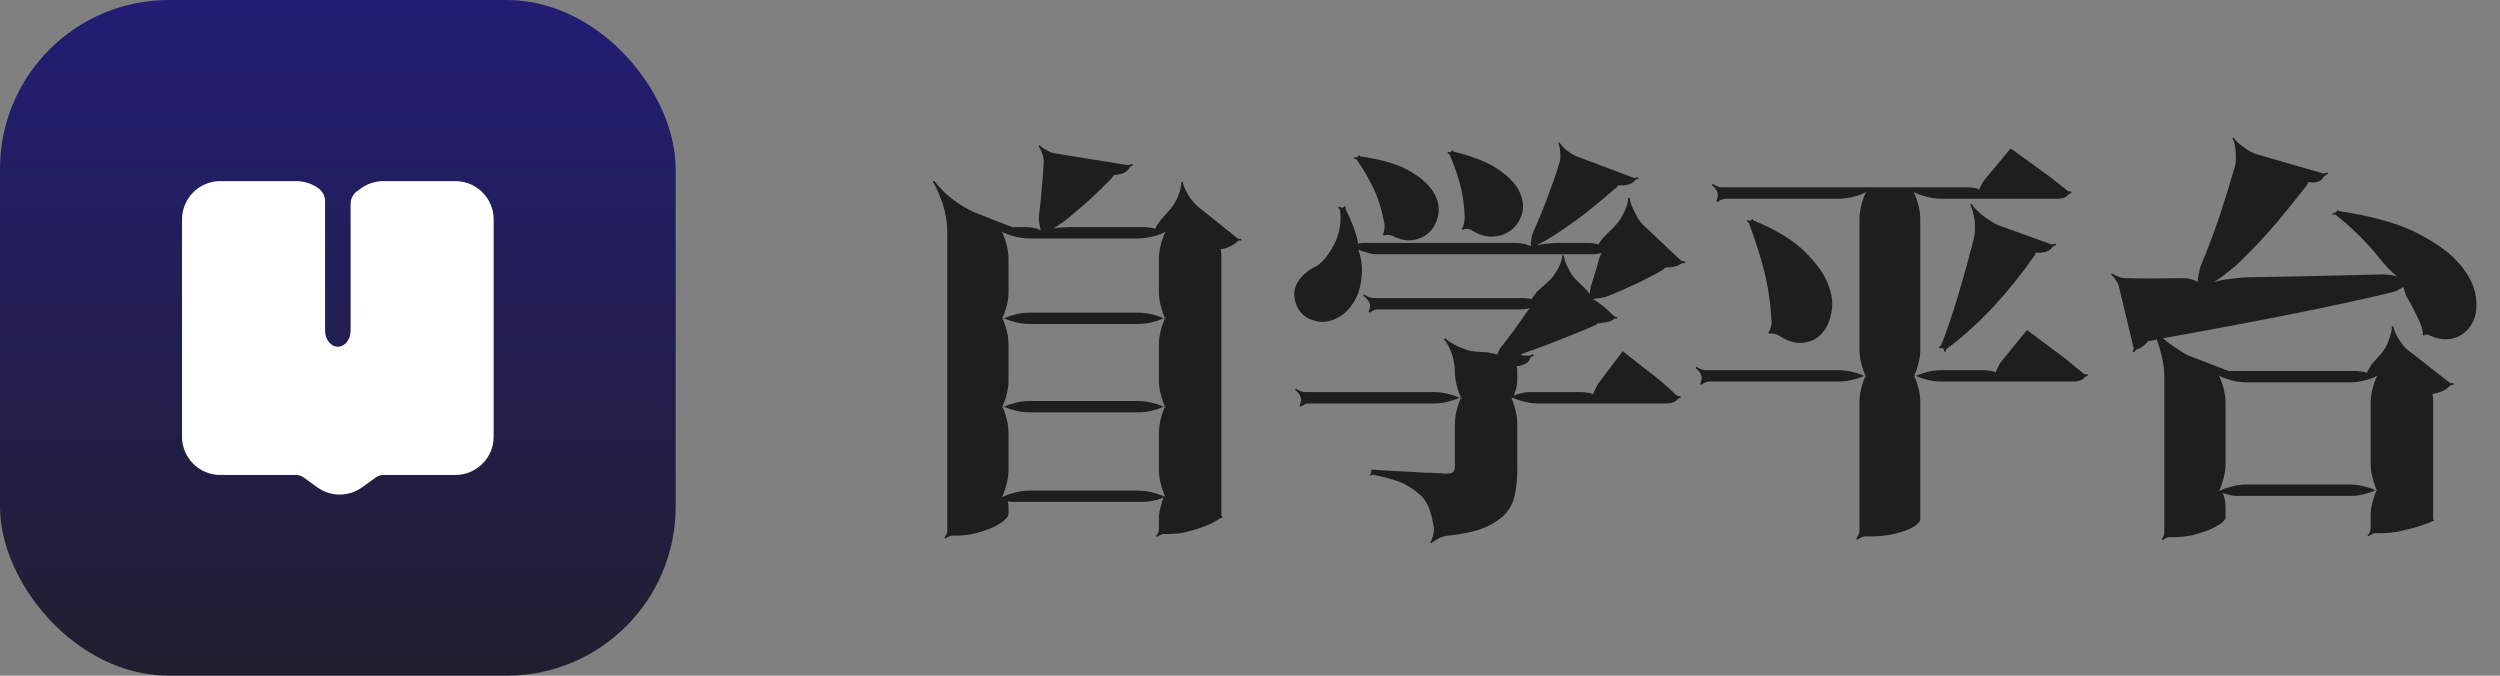 <svg width="148" height="40" viewBox="0 0 148 40" fill="none" xmlns="http://www.w3.org/2000/svg">
<rect x="0" y="0" width="148" height="40" fill="#808080" stroke="none"/>
<rect width="40" height="40" rx="10" fill="url(#paint0_linear_2296_8943)"/>
<path d="M26.958 10.722H22.694C22.218 10.722 21.754 10.872 21.369 11.15L21.146 11.311C21.025 11.398 20.927 11.513 20.859 11.645C20.791 11.778 20.756 11.925 20.756 12.073V19.575C20.756 20.1 20.418 20.526 20 20.526C19.583 20.526 19.245 20.101 19.245 19.575V11.913C19.245 11.611 19.1 11.327 18.855 11.15C18.469 10.872 18.005 10.722 17.529 10.722H13.042C11.79 10.722 10.775 11.737 10.775 12.989V25.852C10.775 27.103 11.79 28.118 13.042 28.118H17.528C17.687 28.118 17.842 28.168 17.971 28.261L18.785 28.849C19.171 29.128 19.635 29.278 20.111 29.278C20.576 29.278 21.041 29.134 21.437 28.849L22.253 28.261C22.381 28.168 22.536 28.118 22.694 28.118H26.958C28.21 28.118 29.225 27.103 29.225 25.852V12.989C29.225 11.737 28.21 10.722 26.958 10.722Z" fill="white"/>
<path d="M59.704 27.844C59.704 28.132 59.656 28.468 59.536 28.852C59.416 29.26 59.296 29.524 59.128 29.668L59.08 29.62C59.224 29.452 59.488 29.332 59.896 29.212C60.28 29.092 60.616 29.044 60.904 29.044H67.408C67.696 29.044 68.032 29.092 68.44 29.212C68.824 29.332 69.088 29.452 69.232 29.62L69.184 29.668C69.016 29.524 68.896 29.26 68.776 28.852C68.656 28.468 68.608 28.132 68.608 27.844V25.612C68.608 25.324 68.656 24.988 68.776 24.58C68.896 24.196 69.016 23.932 69.184 23.788L69.232 23.836C69.088 24.004 68.824 24.124 68.44 24.244C68.032 24.364 67.696 24.412 67.408 24.412H60.904C60.616 24.412 60.28 24.364 59.896 24.244C59.488 24.124 59.224 24.004 59.08 23.836L59.128 23.788C59.296 23.932 59.416 24.196 59.536 24.58C59.656 24.988 59.704 25.324 59.704 25.612V27.844ZM68.608 20.38C68.608 20.092 68.656 19.756 68.776 19.348C68.896 18.964 69.016 18.7 69.184 18.556L69.232 18.604C69.088 18.772 68.824 18.892 68.44 19.012C68.032 19.132 67.696 19.18 67.408 19.18H60.904C60.616 19.18 60.28 19.132 59.896 19.012C59.488 18.892 59.224 18.772 59.08 18.604L59.128 18.556C59.296 18.7 59.416 18.964 59.536 19.348C59.656 19.756 59.704 20.092 59.704 20.38V22.54C59.704 22.828 59.656 23.164 59.536 23.548C59.416 23.956 59.296 24.22 59.128 24.364L59.08 24.316C59.224 24.148 59.488 24.028 59.896 23.908C60.28 23.788 60.616 23.74 60.904 23.74H67.408C67.696 23.74 68.032 23.788 68.44 23.908C68.824 24.028 69.088 24.148 69.232 24.316L69.184 24.364C69.016 24.22 68.896 23.956 68.776 23.548C68.656 23.164 68.608 22.828 68.608 22.54V20.38ZM68.608 15.316C68.608 15.028 68.656 14.692 68.776 14.284C68.896 13.9 69.016 13.636 69.184 13.492L69.232 13.54C69.088 13.708 68.824 13.828 68.44 13.948C68.032 14.068 67.696 14.116 67.408 14.116H60.904C60.616 14.116 60.28 14.068 59.896 13.948C59.488 13.828 59.224 13.708 59.08 13.54L59.128 13.492C59.296 13.636 59.416 13.9 59.536 14.284C59.656 14.692 59.704 15.028 59.704 15.316V17.308C59.704 17.596 59.656 17.932 59.536 18.316C59.416 18.724 59.296 18.988 59.128 19.132L59.08 19.084C59.224 18.916 59.488 18.796 59.896 18.676C60.28 18.556 60.616 18.508 60.904 18.508H67.408C67.696 18.508 68.032 18.556 68.44 18.676C68.824 18.796 69.088 18.916 69.232 19.084L69.184 19.132C69.016 18.988 68.896 18.724 68.776 18.316C68.656 17.932 68.608 17.596 68.608 17.308V15.316ZM69.28 12.388C69.448 12.196 69.616 11.932 69.76 11.572C69.88 11.236 69.952 10.972 69.928 10.78H70.024C70.048 10.972 70.144 11.212 70.336 11.524C70.528 11.836 70.72 12.076 70.936 12.244L73.24 14.092C73.264 14.116 73.312 14.14 73.36 14.14C73.408 14.14 73.456 14.14 73.48 14.14V14.236C73.456 14.236 73.408 14.236 73.36 14.236C73.312 14.26 73.264 14.284 73.24 14.308C73.072 14.476 72.832 14.596 72.568 14.692C72.52 14.716 72.448 14.716 72.352 14.74C72.232 14.764 72.16 14.764 72.136 14.74L72.208 14.644C72.232 14.668 72.256 14.74 72.28 14.812C72.304 14.908 72.304 14.98 72.304 15.052V30.46C72.304 30.484 72.304 30.508 72.328 30.556C72.352 30.58 72.352 30.604 72.376 30.628L72.304 30.676C72.28 30.652 72.256 30.652 72.232 30.676C72.16 30.748 72.016 30.82 71.8 30.94C71.584 31.06 71.32 31.156 71.056 31.252C70.768 31.348 70.456 31.444 70.144 31.516C69.808 31.588 69.496 31.612 69.184 31.612H68.896C68.824 31.612 68.752 31.636 68.68 31.684C68.608 31.708 68.536 31.756 68.488 31.78L68.44 31.732C68.464 31.684 68.512 31.612 68.56 31.54C68.584 31.468 68.608 31.396 68.608 31.324V30.676C68.608 30.436 68.656 30.172 68.752 29.86C68.824 29.548 68.92 29.332 69.04 29.212L69.112 29.284C68.992 29.404 68.8 29.5 68.488 29.596C68.176 29.668 67.888 29.716 67.672 29.716H60.064C59.968 29.716 59.872 29.716 59.752 29.692C59.632 29.668 59.536 29.62 59.488 29.572L59.56 29.5C59.608 29.548 59.656 29.644 59.68 29.764C59.704 29.884 59.704 29.98 59.704 30.076V30.412C59.704 30.532 59.632 30.652 59.464 30.796C59.296 30.94 59.056 31.084 58.768 31.228C58.48 31.348 58.144 31.468 57.784 31.564C57.424 31.66 57.04 31.708 56.656 31.708H56.368C56.296 31.708 56.224 31.732 56.152 31.78C56.08 31.804 56.008 31.852 55.96 31.876L55.912 31.828C55.936 31.78 55.984 31.708 56.032 31.636C56.056 31.564 56.08 31.492 56.08 31.42V13.684C56.08 13.444 56.056 13.18 56.008 12.892C55.96 12.628 55.888 12.34 55.816 12.076C55.72 11.812 55.624 11.572 55.528 11.332C55.432 11.116 55.336 10.924 55.216 10.756L55.312 10.708C55.408 10.852 55.552 11.02 55.72 11.188C55.888 11.38 56.104 11.572 56.32 11.74C56.536 11.908 56.776 12.076 57.016 12.22C57.256 12.364 57.496 12.484 57.712 12.58L59.728 13.372C59.752 13.372 59.8 13.396 59.872 13.42C59.944 13.444 59.992 13.468 59.992 13.492L59.896 13.468C59.896 13.468 59.944 13.468 60.04 13.444C60.112 13.444 60.16 13.444 60.16 13.444H60.736C60.88 13.444 61.072 13.468 61.312 13.516C61.552 13.588 61.72 13.66 61.792 13.732L61.72 13.804C61.648 13.732 61.576 13.564 61.552 13.348C61.504 13.132 61.48 12.94 61.504 12.796C61.576 12.268 61.624 11.716 61.672 11.164C61.72 10.612 61.768 10.084 61.792 9.58C61.792 9.436 61.768 9.268 61.696 9.076C61.624 8.884 61.552 8.74 61.48 8.668L61.552 8.596C61.624 8.692 61.768 8.788 61.96 8.884C62.128 9.004 62.296 9.052 62.44 9.076L66.736 9.772C66.784 9.772 66.832 9.772 66.904 9.748C66.952 9.724 67 9.724 67.024 9.7L67.072 9.772C67.048 9.796 67 9.82 66.952 9.844C66.904 9.868 66.88 9.916 66.856 9.94C66.76 10.132 66.568 10.252 66.28 10.324C66.256 10.324 66.208 10.324 66.088 10.348C65.968 10.372 65.92 10.372 65.896 10.348L65.968 10.276C65.992 10.3 65.968 10.324 65.92 10.396C65.872 10.468 65.824 10.54 65.8 10.564C65.44 10.924 65.056 11.308 64.624 11.716C64.168 12.124 63.712 12.532 63.232 12.916C63.04 13.084 62.824 13.228 62.56 13.396C62.296 13.564 62.056 13.684 61.888 13.756L61.864 13.66C62.032 13.588 62.272 13.54 62.56 13.492C62.848 13.468 63.112 13.444 63.376 13.444H67.816C67.888 13.444 68.008 13.468 68.176 13.492C68.344 13.516 68.464 13.564 68.488 13.612L68.392 13.66C68.368 13.612 68.392 13.516 68.488 13.348C68.584 13.204 68.656 13.108 68.704 13.036L69.28 12.388ZM85.816 9.148C85.792 9.124 85.768 9.1 85.696 9.076L85.72 8.98C85.744 9.004 85.768 9.004 85.792 9.004C85.816 9.028 85.84 9.028 85.864 9.004C85.888 8.98 85.912 8.956 85.936 8.932C85.96 8.908 85.96 8.908 85.984 8.884L86.032 8.98C86.008 8.98 86.008 8.98 85.984 8.956C85.96 8.956 85.936 8.956 85.96 8.956C87.088 9.22 87.976 9.556 88.6 9.964C89.224 10.372 89.656 10.804 89.896 11.236C90.136 11.692 90.208 12.124 90.136 12.532C90.04 12.94 89.848 13.276 89.56 13.54C89.248 13.804 88.888 13.972 88.456 13.996C88.024 14.044 87.592 13.924 87.136 13.636C87.064 13.588 86.992 13.564 86.872 13.54C86.752 13.54 86.656 13.564 86.608 13.612L86.536 13.54C86.584 13.492 86.632 13.372 86.68 13.156C86.704 12.964 86.728 12.82 86.704 12.724C86.68 12.076 86.584 11.452 86.416 10.828C86.248 10.228 86.032 9.652 85.816 9.148ZM80.32 9.46C80.296 9.436 80.272 9.412 80.248 9.412C80.224 9.412 80.176 9.412 80.152 9.388L80.176 9.292C80.2 9.316 80.224 9.316 80.272 9.316C80.296 9.316 80.32 9.316 80.344 9.292C80.368 9.292 80.392 9.268 80.416 9.244C80.44 9.22 80.44 9.196 80.464 9.172L80.512 9.244C80.488 9.268 80.488 9.268 80.464 9.244C80.44 9.244 80.416 9.244 80.44 9.244C81.616 9.412 82.552 9.652 83.248 10.012C83.944 10.372 84.424 10.78 84.736 11.188C85.048 11.62 85.192 12.052 85.168 12.484C85.144 12.916 85 13.276 84.76 13.588C84.52 13.9 84.184 14.092 83.776 14.188C83.368 14.284 82.912 14.212 82.456 13.972C82.384 13.948 82.312 13.924 82.192 13.9C82.072 13.9 81.976 13.924 81.928 13.948L81.856 13.876C81.904 13.852 81.928 13.732 81.952 13.564C81.976 13.396 81.976 13.3 81.952 13.228C81.832 12.532 81.64 11.86 81.328 11.188C81.016 10.54 80.68 9.964 80.32 9.46ZM95.632 13.348C95.824 13.156 95.992 12.892 96.16 12.532C96.328 12.196 96.4 11.932 96.376 11.716H96.472C96.496 11.932 96.592 12.196 96.76 12.532C96.928 12.892 97.096 13.156 97.288 13.324L99.496 15.412C99.52 15.436 99.568 15.436 99.64 15.46C99.688 15.484 99.736 15.484 99.76 15.484V15.58C99.736 15.58 99.688 15.58 99.64 15.58C99.568 15.58 99.52 15.604 99.496 15.628C99.376 15.724 99.184 15.796 98.92 15.82C98.896 15.82 98.848 15.82 98.752 15.82C98.632 15.844 98.584 15.844 98.56 15.82L98.656 15.772C98.656 15.796 98.632 15.82 98.56 15.868C98.488 15.94 98.44 15.964 98.416 15.988C97.96 16.252 97.456 16.516 96.904 16.78C96.328 17.044 95.752 17.308 95.2 17.524C95.008 17.596 94.792 17.644 94.552 17.668C94.312 17.716 94.12 17.716 93.976 17.692L94 17.596C94.144 17.62 94.336 17.716 94.552 17.86C94.768 18.004 94.936 18.148 95.08 18.268L95.536 18.7C95.56 18.724 95.584 18.724 95.632 18.748C95.68 18.772 95.728 18.772 95.752 18.772L95.728 18.868C95.704 18.868 95.68 18.868 95.656 18.844C95.608 18.844 95.56 18.868 95.536 18.892C95.416 19.012 95.2 19.084 94.888 19.108C94.864 19.108 94.816 19.108 94.744 19.132C94.648 19.156 94.6 19.156 94.6 19.156L94.672 19.084C94.672 19.084 94.648 19.108 94.6 19.132C94.528 19.18 94.504 19.204 94.48 19.228C93.904 19.492 93.256 19.756 92.512 20.044C91.768 20.356 91.024 20.62 90.28 20.884C90.208 20.908 90.112 20.956 90.016 21.004C89.92 21.052 89.848 21.076 89.776 21.1V21.004C89.848 20.98 89.92 20.98 90.016 21.004C90.088 21.028 90.184 21.052 90.28 21.052H90.424C90.496 21.076 90.544 21.052 90.616 21.028C90.688 21.004 90.736 20.98 90.76 20.956L90.808 21.028C90.784 21.052 90.736 21.1 90.688 21.124C90.616 21.148 90.592 21.196 90.568 21.244C90.496 21.436 90.328 21.556 90.064 21.628C90.016 21.652 89.944 21.652 89.872 21.676C89.776 21.7 89.704 21.7 89.68 21.676L89.728 21.604C89.752 21.628 89.776 21.676 89.8 21.748C89.824 21.844 89.824 21.916 89.824 21.964V22.444C89.824 22.636 89.8 22.852 89.728 23.092C89.656 23.356 89.584 23.524 89.488 23.62L89.416 23.548C89.512 23.452 89.68 23.38 89.944 23.308C90.184 23.236 90.4 23.212 90.592 23.212H93.64C93.736 23.212 93.88 23.236 94.072 23.26C94.264 23.308 94.384 23.356 94.408 23.428L94.312 23.476C94.288 23.404 94.312 23.284 94.408 23.116C94.48 22.948 94.552 22.804 94.6 22.732L96.064 20.788C96.448 21.1 96.832 21.388 97.216 21.7C97.576 21.964 97.936 22.252 98.296 22.54C98.656 22.852 98.968 23.14 99.28 23.428C99.304 23.452 99.352 23.452 99.4 23.452C99.424 23.452 99.448 23.452 99.472 23.452L99.496 23.548C99.4 23.572 99.352 23.596 99.328 23.62C99.208 23.788 98.968 23.884 98.656 23.884H91.024C90.736 23.884 90.4 23.836 90.016 23.716C89.608 23.596 89.344 23.476 89.2 23.308L89.248 23.26C89.416 23.404 89.536 23.668 89.656 24.052C89.776 24.46 89.824 24.796 89.824 25.084V27.772C89.824 28.324 89.776 28.828 89.68 29.284C89.584 29.74 89.392 30.124 89.08 30.46C88.768 30.772 88.336 31.06 87.784 31.276C87.232 31.492 86.488 31.636 85.552 31.732C85.432 31.756 85.288 31.804 85.12 31.9C84.952 31.996 84.808 32.092 84.736 32.164L84.664 32.116C84.736 32.044 84.784 31.9 84.832 31.732C84.88 31.54 84.904 31.372 84.88 31.228C84.808 30.796 84.736 30.436 84.616 30.124C84.496 29.812 84.328 29.524 84.088 29.308C83.8 29.044 83.464 28.828 83.104 28.636C82.72 28.444 82.12 28.276 81.304 28.108C81.256 28.084 81.208 28.108 81.16 28.18L81.088 28.108C81.112 28.084 81.136 28.06 81.16 28.012C81.184 27.964 81.184 27.892 81.184 27.796C81.904 27.844 82.552 27.892 83.152 27.916C83.512 27.94 83.824 27.94 84.04 27.964C84.256 27.988 84.472 27.988 84.688 27.988C84.904 28.012 85.096 28.012 85.264 28.012C85.432 28.036 85.552 28.036 85.624 28.036C85.816 28.036 85.96 28.012 86.032 27.94C86.104 27.868 86.128 27.772 86.128 27.604V25.084C86.128 24.796 86.176 24.46 86.296 24.052C86.416 23.668 86.536 23.404 86.704 23.26L86.752 23.308C86.608 23.476 86.344 23.596 85.96 23.716C85.552 23.836 85.216 23.884 84.928 23.884H77.464C77.392 23.884 77.296 23.908 77.2 23.956C77.104 24.004 77.032 24.052 77.008 24.076L76.936 24.028C76.96 23.98 76.984 23.908 77.008 23.788C77.032 23.692 77.032 23.62 77.008 23.548C76.984 23.452 76.936 23.356 76.864 23.26C76.792 23.188 76.72 23.116 76.672 23.092L76.72 22.996C76.768 23.044 76.84 23.092 76.96 23.14C77.08 23.188 77.176 23.212 77.272 23.212H84.928C85.216 23.212 85.552 23.26 85.96 23.38C86.344 23.5 86.608 23.62 86.752 23.788L86.704 23.836C86.536 23.692 86.416 23.428 86.296 23.02C86.176 22.636 86.128 22.3 86.128 22.012V21.94C86.128 21.628 86.056 21.292 85.936 20.908C85.792 20.524 85.648 20.26 85.48 20.092L85.552 20.02C85.72 20.188 85.984 20.356 86.344 20.524C86.704 20.692 87.04 20.788 87.352 20.812L88.072 20.86C88.144 20.884 88.288 20.908 88.456 20.932C88.624 20.98 88.72 21.028 88.744 21.1L88.648 21.124C88.624 21.076 88.624 20.98 88.696 20.836C88.768 20.692 88.816 20.596 88.864 20.548C89.344 19.948 89.8 19.324 90.232 18.7C90.304 18.58 90.4 18.436 90.52 18.316C90.64 18.196 90.736 18.124 90.832 18.076L90.88 18.172C90.784 18.22 90.64 18.244 90.472 18.268C90.304 18.292 90.136 18.316 89.992 18.316H81.544C81.472 18.316 81.376 18.34 81.28 18.388C81.184 18.436 81.136 18.484 81.112 18.508L81.016 18.46C81.04 18.412 81.064 18.34 81.088 18.22C81.112 18.124 81.112 18.052 81.088 17.98C81.064 17.884 80.992 17.788 80.92 17.692C80.848 17.62 80.776 17.548 80.704 17.524L80.776 17.428C80.824 17.476 80.896 17.524 81.016 17.572C81.136 17.62 81.232 17.644 81.328 17.644H90.136C90.208 17.644 90.304 17.644 90.472 17.668C90.64 17.692 90.712 17.74 90.736 17.788L90.64 17.812C90.616 17.788 90.664 17.692 90.76 17.572C90.856 17.452 90.928 17.356 90.952 17.308L91.768 16.564C91.936 16.396 92.104 16.156 92.272 15.844C92.416 15.532 92.488 15.292 92.488 15.124H92.584C92.584 15.292 92.656 15.532 92.824 15.844C92.968 16.156 93.136 16.396 93.304 16.564L93.808 17.044C93.88 17.116 93.952 17.212 94.048 17.308C94.12 17.428 94.168 17.524 94.192 17.596L94.12 17.62C94.096 17.548 94.096 17.428 94.12 17.308C94.144 17.188 94.144 17.092 94.168 16.996C94.336 16.468 94.504 15.94 94.648 15.388C94.672 15.292 94.696 15.196 94.768 15.076C94.816 14.956 94.864 14.884 94.912 14.836L94.984 14.932C94.912 14.956 94.816 14.98 94.696 15.004C94.552 15.028 94.432 15.052 94.36 15.052H81.52C81.304 15.052 81.064 15.004 80.776 14.908C80.488 14.836 80.296 14.74 80.176 14.62L80.248 14.548C80.368 14.668 80.464 14.884 80.536 15.196C80.608 15.508 80.632 15.772 80.632 15.988C80.608 16.684 80.488 17.284 80.224 17.74C79.96 18.22 79.624 18.58 79.216 18.796C78.736 19.06 78.256 19.132 77.752 18.964C77.248 18.82 76.888 18.484 76.72 17.98C76.552 17.476 76.6 17.044 76.84 16.684C77.056 16.324 77.392 16.036 77.8 15.82C77.824 15.82 77.848 15.796 77.872 15.772C77.896 15.748 77.896 15.748 77.896 15.748L77.92 15.82C77.92 15.82 77.92 15.796 77.92 15.772C77.92 15.748 77.92 15.748 77.944 15.748C78.352 15.484 78.688 15.028 79 14.428C79.312 13.828 79.408 13.18 79.336 12.436C79.312 12.412 79.288 12.364 79.216 12.292L79.264 12.22C79.288 12.244 79.312 12.244 79.36 12.268C79.384 12.292 79.432 12.316 79.456 12.292C79.504 12.292 79.552 12.268 79.6 12.196L79.672 12.268C79.648 12.316 79.648 12.364 79.672 12.412C79.96 12.964 80.176 13.516 80.32 14.044C80.344 14.116 80.368 14.212 80.392 14.332C80.392 14.452 80.368 14.548 80.344 14.572L80.272 14.524C80.296 14.476 80.368 14.428 80.488 14.404C80.608 14.38 80.68 14.38 80.752 14.38H89.728C89.848 14.38 90.04 14.404 90.304 14.452C90.544 14.524 90.688 14.596 90.76 14.668L90.688 14.716C90.616 14.644 90.616 14.476 90.64 14.26C90.664 14.044 90.712 13.876 90.76 13.756C91.048 13.108 91.336 12.436 91.6 11.716C91.864 11.02 92.104 10.348 92.296 9.7C92.368 9.532 92.392 9.316 92.368 9.052C92.344 8.788 92.32 8.596 92.248 8.476L92.32 8.428C92.392 8.548 92.512 8.716 92.728 8.884C92.944 9.052 93.136 9.172 93.304 9.244L96.688 10.516C96.736 10.54 96.784 10.54 96.856 10.516C96.904 10.492 96.952 10.492 96.976 10.492L97 10.588C96.976 10.588 96.928 10.588 96.88 10.612C96.808 10.636 96.784 10.66 96.76 10.708C96.616 10.876 96.4 10.948 96.136 10.972C96.112 10.972 96.04 10.972 95.944 10.972C95.824 10.972 95.752 10.972 95.728 10.948L95.8 10.876C95.824 10.9 95.8 10.924 95.776 10.972C95.752 11.044 95.728 11.068 95.704 11.092C95.224 11.5 94.696 11.956 94.096 12.436C93.496 12.916 92.848 13.372 92.2 13.804C91.936 13.972 91.648 14.164 91.336 14.332C91 14.5 90.712 14.644 90.496 14.716L90.472 14.62C90.688 14.548 90.976 14.5 91.336 14.452C91.672 14.404 92.008 14.38 92.32 14.38H94.096C94.168 14.38 94.288 14.404 94.456 14.428C94.624 14.452 94.696 14.5 94.72 14.548L94.624 14.572C94.6 14.524 94.648 14.428 94.744 14.284C94.84 14.164 94.912 14.068 94.96 14.02L95.632 13.348ZM117.496 21.916C117.568 21.916 117.712 21.94 117.904 21.964C118.096 22.012 118.192 22.06 118.216 22.108L118.144 22.156C118.12 22.108 118.144 21.988 118.24 21.82C118.312 21.652 118.384 21.532 118.432 21.46L119.992 19.54C120.4 19.828 120.784 20.116 121.192 20.428C121.552 20.692 121.936 20.98 122.32 21.268C122.68 21.58 123.04 21.868 123.376 22.132C123.4 22.156 123.424 22.156 123.472 22.156C123.52 22.156 123.568 22.156 123.592 22.156V22.252C123.496 22.276 123.448 22.3 123.424 22.324C123.304 22.492 123.064 22.588 122.752 22.588H114.88C114.592 22.588 114.256 22.54 113.872 22.42C113.464 22.3 113.2 22.18 113.056 22.012L113.104 21.964C113.272 22.108 113.392 22.372 113.512 22.756C113.632 23.164 113.68 23.5 113.68 23.788V30.796C113.68 30.844 113.608 30.916 113.488 31.036C113.368 31.156 113.176 31.252 112.912 31.372C112.648 31.468 112.36 31.564 112 31.636C111.64 31.708 111.208 31.756 110.752 31.756H110.416C110.344 31.756 110.248 31.78 110.152 31.828C110.056 31.876 109.984 31.924 109.936 31.948L109.888 31.9C109.912 31.852 109.96 31.78 110.008 31.684C110.056 31.588 110.08 31.492 110.08 31.42V23.788C110.08 23.5 110.128 23.164 110.248 22.756C110.368 22.372 110.488 22.108 110.656 21.964L110.704 22.012C110.56 22.18 110.296 22.3 109.912 22.42C109.504 22.54 109.168 22.588 108.88 22.588H101.176C101.104 22.588 101.008 22.612 100.912 22.66C100.816 22.708 100.744 22.756 100.72 22.78L100.648 22.732C100.672 22.684 100.696 22.612 100.72 22.492C100.744 22.396 100.744 22.324 100.72 22.252C100.696 22.156 100.648 22.06 100.576 21.964C100.504 21.892 100.432 21.82 100.384 21.796L100.432 21.7C100.48 21.748 100.552 21.796 100.672 21.844C100.792 21.892 100.888 21.916 100.984 21.916H108.88C109.168 21.916 109.504 21.964 109.912 22.084C110.296 22.204 110.56 22.324 110.704 22.492L110.656 22.54C110.488 22.396 110.368 22.132 110.248 21.724C110.128 21.34 110.08 21.004 110.08 20.716V12.964C110.08 12.676 110.128 12.34 110.248 11.932C110.368 11.548 110.488 11.284 110.656 11.14L110.704 11.188C110.56 11.356 110.296 11.476 109.912 11.596C109.504 11.716 109.168 11.764 108.88 11.764H102.136C102.064 11.764 101.968 11.788 101.872 11.836C101.776 11.884 101.704 11.932 101.68 11.956L101.608 11.908C101.632 11.86 101.656 11.788 101.68 11.668C101.704 11.572 101.704 11.5 101.68 11.428C101.656 11.332 101.608 11.236 101.536 11.14C101.464 11.068 101.392 10.996 101.344 10.972L101.392 10.876C101.44 10.924 101.512 10.972 101.632 11.02C101.752 11.068 101.848 11.092 101.944 11.092H116.56C116.632 11.092 116.776 11.116 116.944 11.14C117.112 11.188 117.232 11.236 117.256 11.284L117.16 11.332C117.136 11.26 117.184 11.164 117.28 10.996C117.352 10.828 117.424 10.732 117.472 10.66L119.032 8.788C119.44 9.076 119.824 9.364 120.232 9.652C120.592 9.916 120.976 10.204 121.36 10.468C121.72 10.756 122.08 11.044 122.416 11.308C122.44 11.332 122.464 11.332 122.512 11.332C122.56 11.332 122.584 11.332 122.608 11.332L122.632 11.428C122.536 11.452 122.488 11.476 122.464 11.5C122.344 11.668 122.128 11.764 121.816 11.764H114.88C114.592 11.764 114.256 11.716 113.872 11.596C113.464 11.476 113.2 11.356 113.056 11.188L113.104 11.14C113.272 11.284 113.392 11.548 113.512 11.932C113.632 12.34 113.68 12.676 113.68 12.964V20.716C113.68 21.004 113.632 21.34 113.512 21.724C113.392 22.132 113.272 22.396 113.104 22.54L113.056 22.492C113.2 22.324 113.464 22.204 113.872 22.084C114.256 21.964 114.592 21.916 114.88 21.916H117.496ZM103.552 13.252C103.552 13.228 103.528 13.18 103.504 13.156C103.456 13.132 103.432 13.108 103.408 13.108L103.456 13.012C103.528 13.06 103.576 13.084 103.624 13.06C103.648 13.036 103.672 13.012 103.696 12.988C103.72 12.964 103.744 12.964 103.744 12.94L103.792 13.036C103.768 13.036 103.768 13.036 103.744 13.012C103.72 13.012 103.696 13.012 103.72 13.012C104.944 13.516 105.928 14.068 106.624 14.692C107.32 15.34 107.824 15.964 108.112 16.564C108.4 17.188 108.52 17.764 108.448 18.316C108.376 18.868 108.208 19.324 107.92 19.66C107.632 20.02 107.272 20.212 106.816 20.284C106.36 20.356 105.88 20.236 105.376 19.9C105.304 19.852 105.184 19.804 105.04 19.756C104.872 19.732 104.776 19.732 104.728 19.756L104.68 19.684C104.728 19.66 104.776 19.564 104.824 19.396C104.872 19.228 104.896 19.108 104.872 19.012C104.824 18.028 104.68 17.02 104.44 16.036C104.176 15.052 103.888 14.14 103.552 13.252ZM115.288 20.62C115.216 20.644 115.192 20.716 115.192 20.812H115.096C115.096 20.74 115.072 20.668 115.024 20.62C114.952 20.596 114.88 20.596 114.808 20.62L114.784 20.524C114.856 20.5 114.904 20.476 114.928 20.404C115.24 19.612 115.576 18.652 115.912 17.524C116.248 16.396 116.56 15.268 116.848 14.14C116.92 13.828 116.944 13.444 116.896 13.036C116.824 12.628 116.752 12.316 116.632 12.1L116.704 12.052C116.776 12.172 116.872 12.292 116.992 12.412C117.112 12.532 117.256 12.676 117.424 12.796C117.592 12.916 117.76 13.036 117.928 13.132C118.096 13.252 118.264 13.324 118.408 13.372L121.408 14.452C121.456 14.476 121.504 14.476 121.576 14.452C121.624 14.428 121.672 14.428 121.696 14.428L121.72 14.524C121.696 14.524 121.648 14.524 121.6 14.548C121.552 14.572 121.504 14.62 121.48 14.644C121.36 14.836 121.144 14.932 120.832 14.956C120.808 14.956 120.736 14.956 120.64 14.956C120.52 14.98 120.448 14.98 120.424 14.956L120.496 14.884C120.52 14.908 120.52 14.932 120.496 14.98C120.472 15.052 120.472 15.1 120.448 15.124C119.68 16.228 118.864 17.236 118 18.172C117.112 19.108 116.224 19.924 115.288 20.62ZM131.752 27.484C131.752 27.772 131.704 28.108 131.584 28.492C131.464 28.9 131.344 29.164 131.176 29.308L131.128 29.26C131.272 29.092 131.536 28.972 131.944 28.852C132.328 28.732 132.664 28.684 132.952 28.684H139.144C139.432 28.684 139.768 28.732 140.176 28.852C140.56 28.972 140.824 29.092 140.968 29.26L140.92 29.308C140.752 29.164 140.632 28.9 140.512 28.492C140.392 28.108 140.344 27.772 140.344 27.484V23.836C140.344 23.548 140.392 23.212 140.512 22.804C140.632 22.42 140.752 22.156 140.92 22.012L140.968 22.06C140.824 22.228 140.56 22.348 140.176 22.468C139.768 22.588 139.432 22.636 139.144 22.636H132.952C132.664 22.636 132.328 22.588 131.944 22.468C131.536 22.348 131.272 22.228 131.128 22.06L131.176 22.012C131.344 22.156 131.464 22.42 131.584 22.804C131.704 23.212 131.752 23.548 131.752 23.836V27.484ZM139.504 21.964C139.576 21.964 139.72 21.988 139.888 22.012C140.056 22.036 140.176 22.084 140.2 22.156L140.104 22.18C140.08 22.132 140.128 22.036 140.224 21.868C140.296 21.724 140.368 21.628 140.416 21.556L140.968 20.932C141.136 20.74 141.304 20.476 141.424 20.116C141.544 19.78 141.616 19.516 141.592 19.324H141.688C141.712 19.516 141.808 19.756 142 20.068C142.192 20.38 142.384 20.62 142.6 20.764L145.024 22.66C145.048 22.684 145.096 22.684 145.144 22.684C145.192 22.684 145.24 22.684 145.264 22.684V22.78C145.24 22.78 145.192 22.78 145.168 22.78C145.12 22.804 145.072 22.804 145.048 22.828C144.976 22.9 144.88 22.996 144.76 23.068C144.64 23.14 144.472 23.212 144.304 23.26C144.256 23.284 144.184 23.284 144.088 23.308C143.968 23.332 143.896 23.308 143.872 23.284L143.944 23.212C143.968 23.236 143.992 23.284 144.016 23.38C144.04 23.5 144.04 23.572 144.04 23.644V30.7C144.04 30.724 144.04 30.748 144.064 30.772C144.088 30.796 144.088 30.82 144.112 30.82L144.016 30.868C143.992 30.844 143.992 30.844 143.992 30.844C143.92 30.892 143.776 30.964 143.56 31.036C143.344 31.108 143.08 31.204 142.792 31.276C142.504 31.348 142.192 31.42 141.88 31.492C141.544 31.54 141.232 31.564 140.968 31.564H140.656C140.584 31.564 140.488 31.588 140.416 31.636C140.32 31.66 140.248 31.708 140.224 31.756L140.152 31.684C140.2 31.66 140.248 31.588 140.296 31.516C140.32 31.42 140.344 31.324 140.344 31.252V30.46C140.344 30.196 140.392 29.884 140.512 29.524C140.608 29.164 140.728 28.9 140.872 28.78L140.92 28.828C140.8 28.972 140.536 29.092 140.176 29.188C139.816 29.308 139.504 29.356 139.24 29.356H132.4C132.232 29.356 132.064 29.332 131.848 29.26C131.632 29.212 131.464 29.14 131.392 29.068L131.464 28.996C131.536 29.068 131.608 29.212 131.68 29.428C131.728 29.668 131.752 29.836 131.752 30.004V30.652C131.752 30.724 131.656 30.844 131.488 30.988C131.296 31.108 131.056 31.252 130.768 31.372C130.48 31.492 130.144 31.588 129.784 31.684C129.424 31.756 129.04 31.804 128.656 31.804H128.392C128.32 31.804 128.272 31.828 128.2 31.876C128.128 31.9 128.056 31.948 128.032 31.972L127.96 31.9C127.984 31.876 128.032 31.828 128.08 31.756C128.104 31.684 128.128 31.612 128.128 31.54V22.252C128.128 22.012 128.104 21.748 128.056 21.46C128.008 21.196 127.936 20.908 127.864 20.644C127.792 20.38 127.696 20.14 127.6 19.9C127.48 19.684 127.384 19.492 127.264 19.348L127.36 19.3C127.456 19.444 127.6 19.612 127.768 19.78C127.936 19.948 128.152 20.116 128.368 20.284C128.584 20.452 128.824 20.62 129.064 20.764C129.304 20.932 129.544 21.052 129.76 21.124L131.752 21.892C131.776 21.892 131.824 21.916 131.896 21.94C131.968 21.964 132.016 21.988 132.016 22.012L131.92 21.988C131.92 21.988 131.968 21.988 132.04 21.964C132.112 21.964 132.16 21.964 132.184 21.964H139.504ZM138.28 12.724C138.256 12.7 138.208 12.7 138.184 12.7C138.16 12.7 138.112 12.7 138.088 12.7V12.604C138.112 12.604 138.136 12.604 138.184 12.604C138.232 12.604 138.256 12.58 138.28 12.556C138.304 12.556 138.328 12.532 138.352 12.484C138.376 12.436 138.376 12.412 138.4 12.412L138.448 12.484C138.448 12.484 138.424 12.484 138.4 12.484C138.376 12.484 138.352 12.484 138.376 12.484C140.176 12.748 141.664 13.132 142.816 13.66C143.944 14.212 144.832 14.788 145.432 15.436C146.032 16.084 146.392 16.708 146.536 17.356C146.656 18.004 146.632 18.556 146.416 19.012C146.2 19.468 145.864 19.804 145.408 19.972C144.928 20.164 144.376 20.116 143.776 19.828C143.728 19.804 143.68 19.804 143.608 19.804C143.536 19.804 143.512 19.828 143.512 19.876L143.416 19.828C143.44 19.804 143.44 19.708 143.416 19.564C143.392 19.444 143.368 19.348 143.344 19.3C143.104 18.724 142.816 18.148 142.48 17.572C142.432 17.5 142.384 17.356 142.336 17.188C142.288 17.02 142.288 16.9 142.336 16.828L142.408 16.876C142.384 16.948 142.264 17.02 142.096 17.092C141.928 17.188 141.784 17.26 141.688 17.284C140.008 17.692 138.016 18.124 135.736 18.58C133.456 19.036 130.768 19.54 127.696 20.092C127.624 20.116 127.528 20.14 127.36 20.164C127.192 20.188 127.072 20.212 127.024 20.212V20.116C127.072 20.116 127.096 20.14 127.12 20.188C127.144 20.236 127.12 20.284 127.072 20.308C126.904 20.5 126.712 20.62 126.496 20.692C126.472 20.692 126.448 20.716 126.424 20.74C126.4 20.788 126.376 20.836 126.352 20.86L126.256 20.812C126.28 20.788 126.28 20.74 126.304 20.692C126.328 20.644 126.328 20.596 126.304 20.572L125.44 16.972C125.416 16.852 125.344 16.708 125.248 16.564C125.152 16.42 125.056 16.324 124.984 16.252L125.032 16.18C125.104 16.252 125.224 16.3 125.392 16.372C125.56 16.444 125.704 16.468 125.824 16.468C126.712 16.492 127.864 16.492 129.256 16.468C129.4 16.468 129.592 16.492 129.832 16.564C130.048 16.636 130.192 16.732 130.24 16.828L130.168 16.876C130.096 16.78 130.096 16.588 130.144 16.324C130.192 16.06 130.24 15.844 130.288 15.724C130.696 14.764 131.056 13.78 131.416 12.748C131.752 11.716 132.04 10.756 132.304 9.868C132.376 9.604 132.376 9.316 132.352 8.956C132.328 8.62 132.256 8.356 132.16 8.188L132.232 8.14C132.328 8.308 132.52 8.5 132.832 8.716C133.12 8.932 133.384 9.076 133.648 9.148L137.488 10.252C137.536 10.276 137.584 10.276 137.656 10.252C137.704 10.228 137.752 10.228 137.776 10.204L137.824 10.3C137.8 10.324 137.752 10.324 137.704 10.348C137.656 10.372 137.608 10.42 137.584 10.444C137.464 10.66 137.272 10.78 136.96 10.804C136.936 10.804 136.864 10.804 136.768 10.78C136.648 10.78 136.6 10.78 136.576 10.756L136.672 10.708C136.696 10.732 136.672 10.78 136.624 10.852C136.576 10.948 136.528 11.02 136.504 11.044C136 11.692 135.424 12.412 134.776 13.18C134.128 13.948 133.408 14.716 132.64 15.46C132.352 15.748 131.992 16.036 131.584 16.348C131.152 16.66 130.792 16.876 130.504 16.996L130.48 16.9C130.768 16.78 131.152 16.66 131.632 16.564C132.088 16.492 132.544 16.444 132.952 16.42C134.152 16.396 135.4 16.372 136.72 16.348C138.04 16.324 139.384 16.276 140.776 16.252C141.04 16.228 141.328 16.252 141.64 16.3C141.928 16.372 142.168 16.444 142.336 16.516L142.288 16.612C142.12 16.54 141.904 16.372 141.664 16.156C141.424 15.94 141.232 15.724 141.064 15.532C140.224 14.452 139.288 13.516 138.28 12.724Z" fill="#1E1E1E"/>
<defs>
<linearGradient id="paint0_linear_2296_8943" x1="20" y1="0" x2="20" y2="40" gradientUnits="userSpaceOnUse">
<stop stop-color="#231D74"/>
<stop offset="1" stop-color="#201F2E"/>
</linearGradient>
</defs>
</svg>
